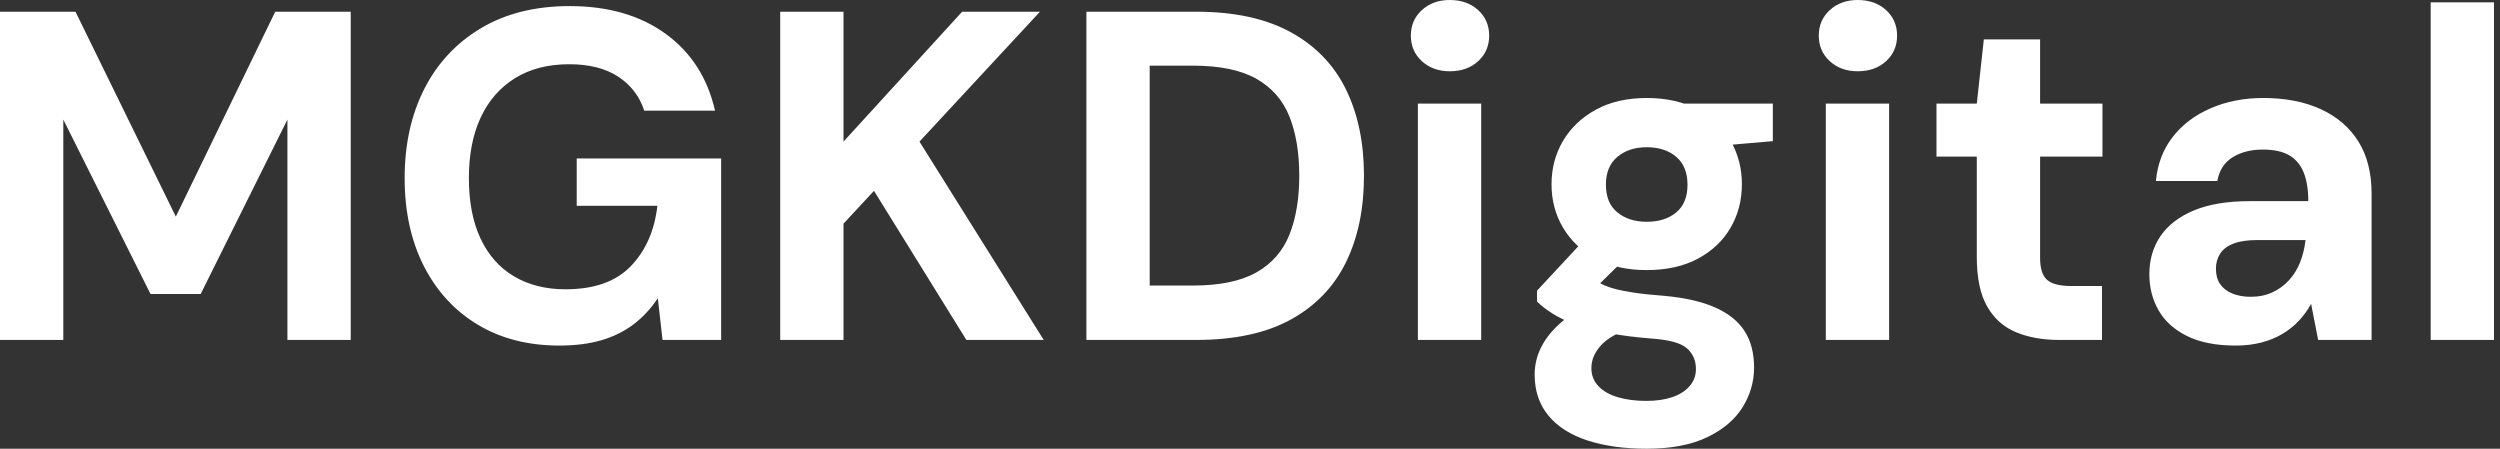 <svg baseProfile="full" height="28" version="1.1" viewBox="0 0 156 28" width="156" xmlns="http://www.w3.org/2000/svg" xmlns:ev="http://www.w3.org/2001/xml-events" xmlns:xlink="http://www.w3.org/1999/xlink"><rect x="0" y="0" width="156" height="28" fill="#333333" stroke="none"/><defs /><g><path d="M2.019 21.212V0.731H6.729L12.991 13.517L19.193 0.731H23.904V21.212H19.954V7.461L14.541 18.345H11.411L5.969 7.461V21.212Z M36.924 21.563Q33.998 21.563 31.833 20.261Q29.668 18.959 28.468 16.604Q27.269 14.249 27.269 11.118Q27.269 7.958 28.497 5.544Q29.726 3.131 32.038 1.755Q34.349 0.38 37.567 0.38Q41.166 0.38 43.551 2.107Q45.935 3.833 46.637 6.905H42.219Q41.781 5.559 40.596 4.784Q39.411 4.008 37.538 4.008Q35.549 4.008 34.144 4.886Q32.74 5.764 32.008 7.344Q31.277 8.924 31.277 11.118Q31.277 13.342 32.008 14.892Q32.74 16.443 34.1 17.248Q35.461 18.052 37.304 18.052Q39.996 18.052 41.386 16.604Q42.775 15.156 43.039 12.844H38.006V9.889H47.018V21.212H43.361L43.068 18.608Q42.424 19.574 41.561 20.232Q40.698 20.89 39.557 21.227Q38.416 21.563 36.924 21.563Z M50.704 21.212V0.731H54.654V8.836L62.056 0.731H66.913L59.394 8.836L67.147 21.212H62.32L56.556 11.908L54.654 13.956V21.212Z M69.81 21.212V0.731H76.656Q80.226 0.731 82.552 2.004Q84.878 3.277 86.004 5.574Q87.131 7.87 87.131 10.972Q87.131 14.073 86.004 16.37Q84.878 18.667 82.566 19.939Q80.255 21.212 76.656 21.212ZM73.76 17.818H76.451Q78.968 17.818 80.416 16.999Q81.864 16.18 82.479 14.644Q83.093 13.108 83.093 10.972Q83.093 8.807 82.479 7.271Q81.864 5.735 80.416 4.915Q78.968 4.096 76.451 4.096H73.76Z M90.495 21.212V6.466H94.445V21.212ZM92.485 4.447Q91.432 4.447 90.744 3.818Q90.056 3.189 90.056 2.224Q90.056 1.258 90.744 0.629Q91.432 0.0 92.485 0.0Q93.567 0.0 94.255 0.629Q94.943 1.258 94.943 2.224Q94.943 3.189 94.255 3.818Q93.567 4.447 92.485 4.447Z M104.773 28Q102.667 28 101.087 27.488Q99.507 26.976 98.644 25.937Q97.781 24.899 97.781 23.377Q97.781 22.353 98.307 21.446Q98.834 20.539 99.843 19.793Q100.853 19.047 102.374 18.52L103.866 20.451Q102.52 20.89 101.921 21.549Q101.321 22.207 101.321 22.968Q101.321 23.641 101.774 24.109Q102.228 24.577 103.003 24.796Q103.778 25.016 104.744 25.016Q105.68 25.016 106.368 24.782Q107.055 24.548 107.45 24.094Q107.845 23.641 107.845 23.026Q107.845 22.236 107.289 21.739Q106.734 21.241 105.066 21.124Q103.574 21.007 102.418 20.788Q101.262 20.568 100.385 20.261Q99.507 19.954 98.907 19.574Q98.307 19.193 97.927 18.813V18.14L101.057 14.775L103.896 15.682L100.209 19.31L101.321 17.379Q101.643 17.555 101.95 17.716Q102.257 17.877 102.725 18.008Q103.193 18.14 103.954 18.257Q104.715 18.374 105.885 18.462Q107.816 18.637 109.06 19.193Q110.303 19.749 110.888 20.671Q111.473 21.592 111.473 22.938Q111.473 24.255 110.757 25.411Q110.04 26.566 108.548 27.283Q107.055 28 104.773 28ZM104.773 16.853Q102.93 16.853 101.599 16.136Q100.268 15.419 99.551 14.205Q98.834 12.991 98.834 11.498Q98.834 10.006 99.551 8.792Q100.268 7.578 101.599 6.846Q102.93 6.115 104.773 6.115Q106.646 6.115 107.977 6.846Q109.308 7.578 110.01 8.792Q110.713 10.006 110.713 11.498Q110.713 12.991 110.01 14.205Q109.308 15.419 107.977 16.136Q106.646 16.853 104.773 16.853ZM104.773 13.839Q105.914 13.839 106.617 13.254Q107.319 12.669 107.319 11.528Q107.319 10.387 106.617 9.787Q105.914 9.187 104.773 9.187Q103.661 9.187 102.945 9.787Q102.228 10.387 102.228 11.528Q102.228 12.669 102.945 13.254Q103.661 13.839 104.773 13.839ZM107.231 9.275 106.587 6.466H112.644V8.807Z M115.95 21.212V6.466H119.9V21.212ZM117.939 4.447Q116.886 4.447 116.199 3.818Q115.511 3.189 115.511 2.224Q115.511 1.258 116.199 0.629Q116.886 0.0 117.939 0.0Q119.022 0.0 119.71 0.629Q120.397 1.258 120.397 2.224Q120.397 3.189 119.71 3.818Q119.022 4.447 117.939 4.447Z M130.52 21.212Q128.97 21.212 127.814 20.729Q126.658 20.247 126.015 19.12Q125.371 17.994 125.371 16.033V9.772H122.855V6.466H125.371L125.81 2.458H129.321V6.466H133.212V9.772H129.321V16.092Q129.321 17.087 129.76 17.467Q130.199 17.847 131.252 17.847H133.183V21.212Z M141.521 21.563Q139.678 21.563 138.479 20.963Q137.279 20.364 136.708 19.354Q136.138 18.345 136.138 17.116Q136.138 15.77 136.825 14.746Q137.513 13.722 138.903 13.137Q140.293 12.552 142.399 12.552H146.056Q146.056 11.469 145.764 10.752Q145.471 10.036 144.857 9.684Q144.242 9.333 143.218 9.333Q142.107 9.333 141.331 9.816Q140.556 10.299 140.38 11.294H136.548Q136.694 9.714 137.586 8.558Q138.479 7.402 139.956 6.759Q141.434 6.115 143.248 6.115Q145.325 6.115 146.846 6.817Q148.368 7.519 149.187 8.836Q150.006 10.153 150.006 12.084V21.212H146.671L146.232 18.959Q145.91 19.544 145.471 20.013Q145.032 20.481 144.447 20.832Q143.862 21.183 143.131 21.373Q142.399 21.563 141.521 21.563ZM142.458 18.52Q143.218 18.52 143.818 18.242Q144.418 17.964 144.857 17.482Q145.296 16.999 145.544 16.37Q145.793 15.741 145.881 15.009V14.98H142.867Q141.96 14.98 141.39 15.2Q140.819 15.419 140.556 15.829Q140.293 16.238 140.293 16.765Q140.293 17.35 140.556 17.73Q140.819 18.111 141.317 18.316Q141.814 18.52 142.458 18.52Z M153.693 21.212V0.146H157.643V21.212Z " fill="rgb(255,255,255)" transform="translate(-2.019, 0)" /></g></svg>